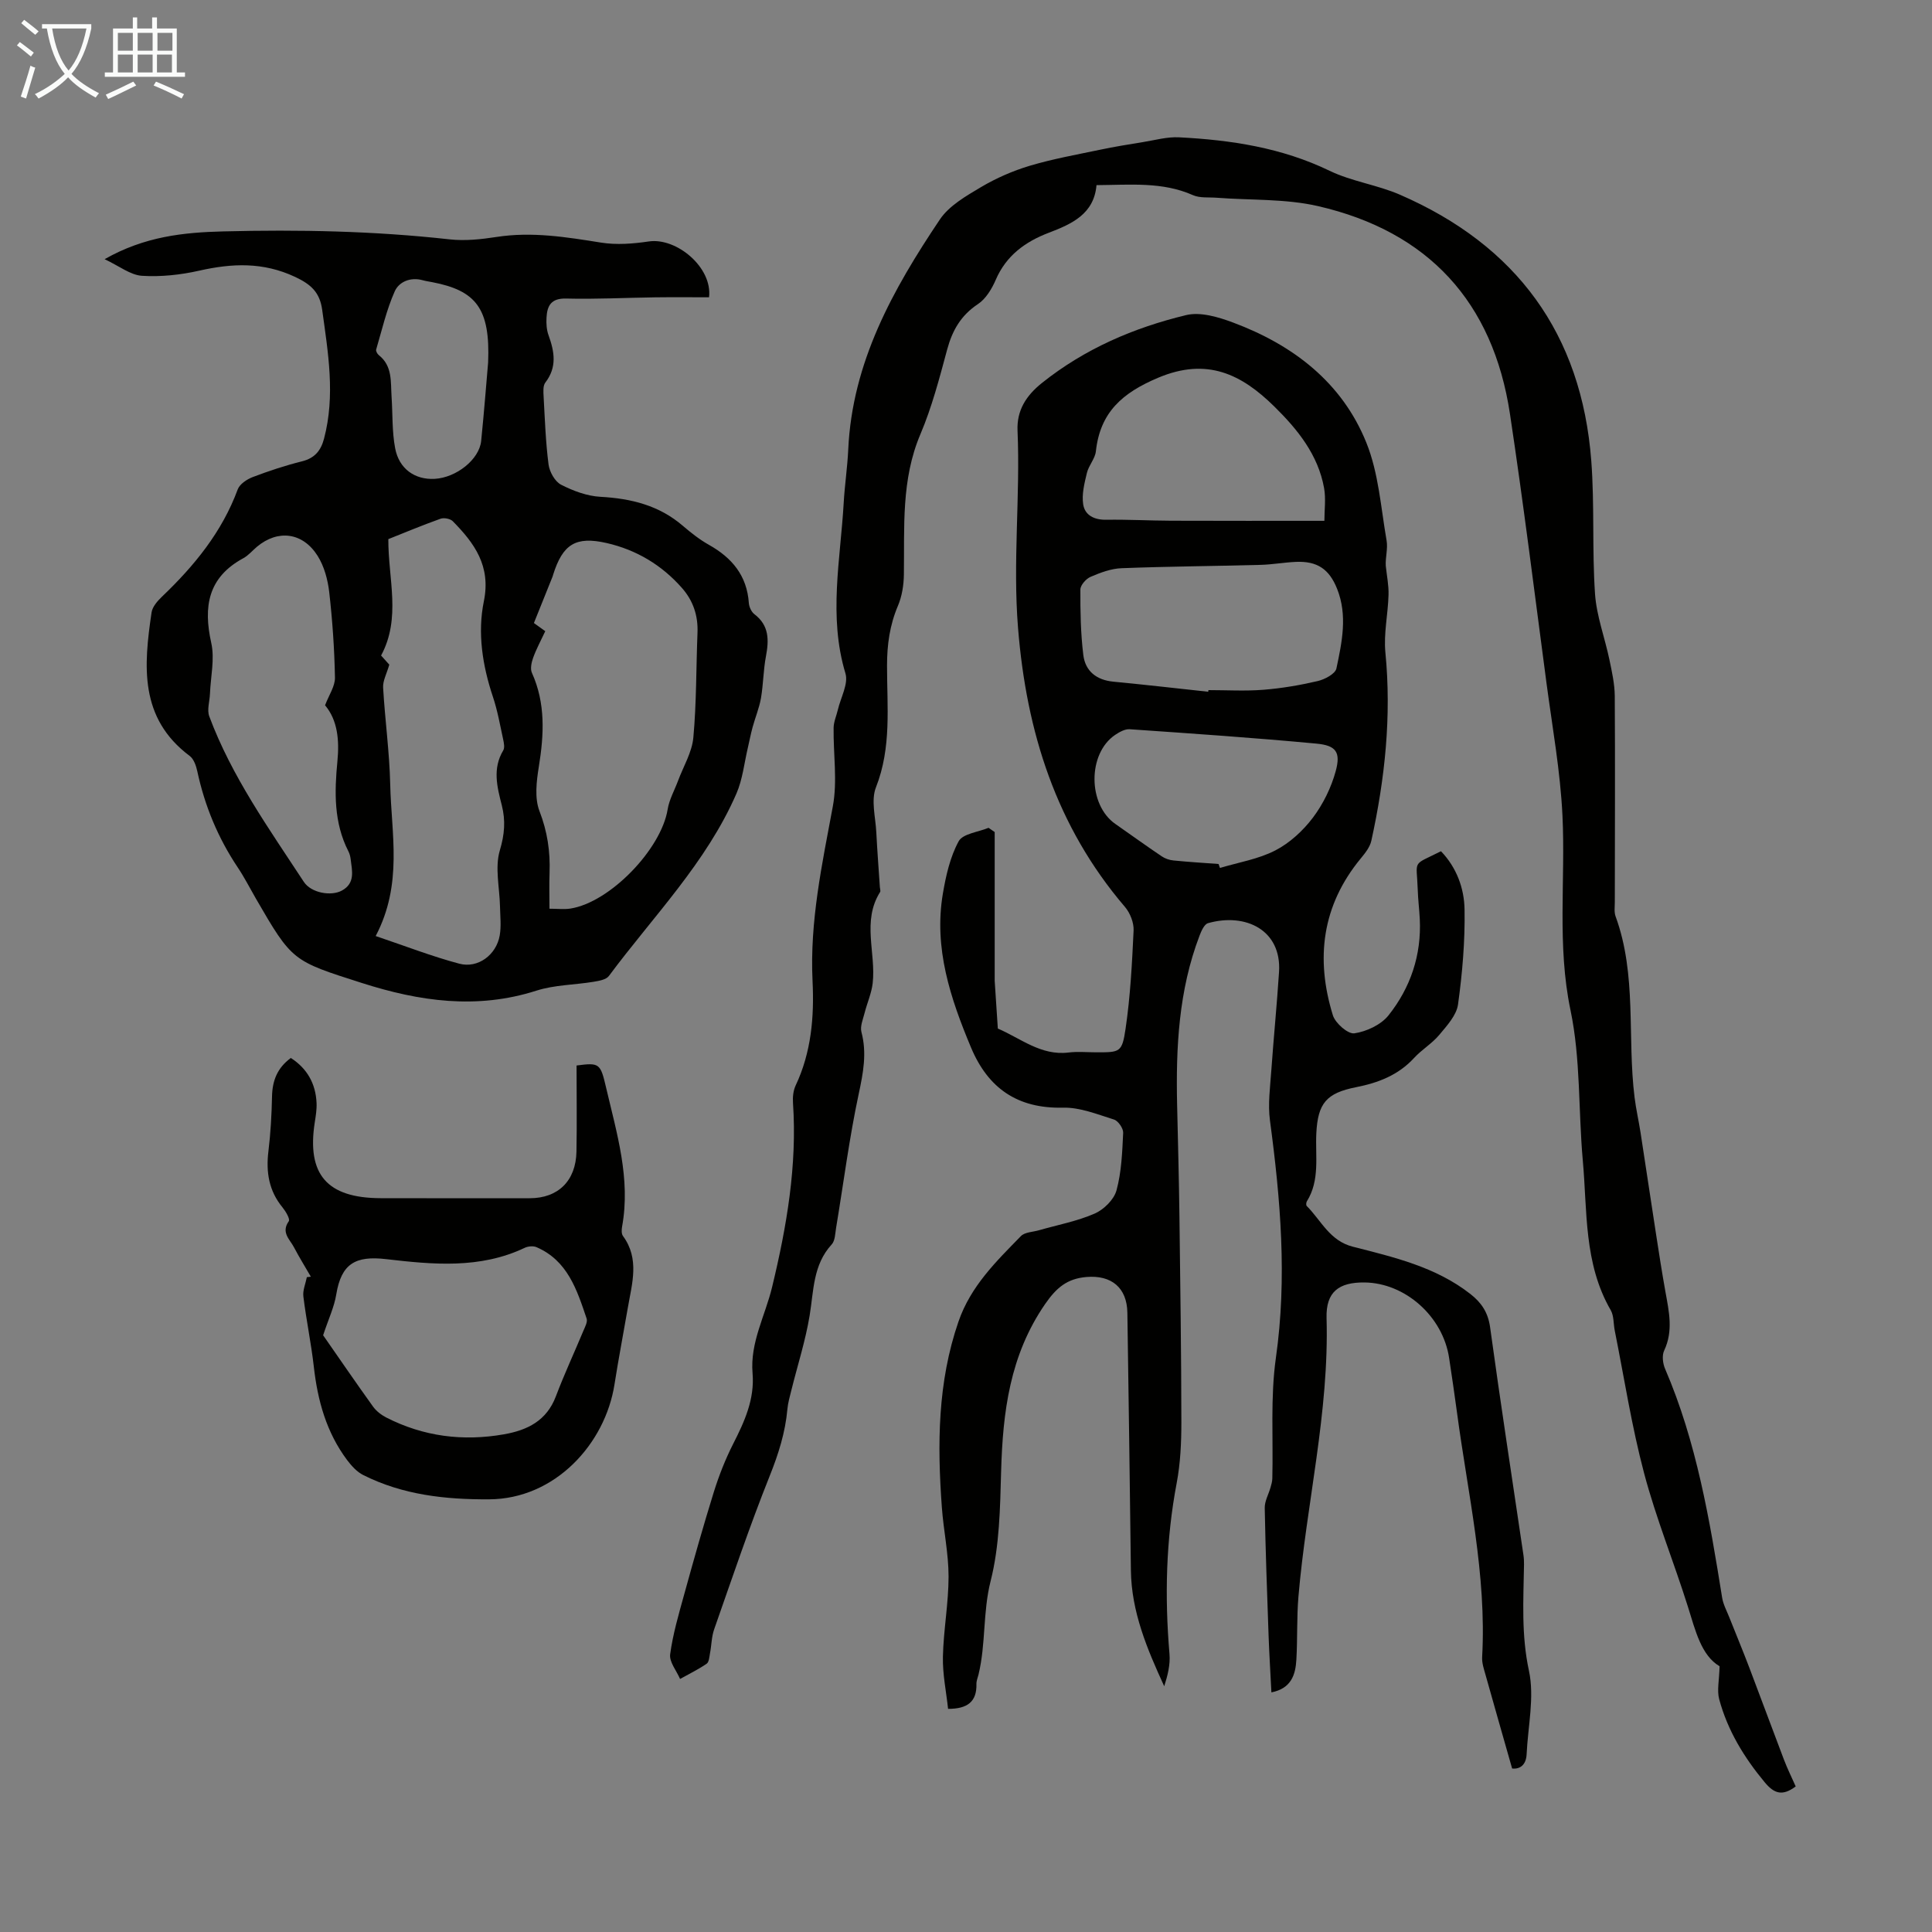 <svg enable-background="new 0 0 400 400" viewBox="0 0 400 400" xmlns="http://www.w3.org/2000/svg"><rect x="0" y="0" width="400" height="400" fill="#808080" stroke="none"/><path d="m6.4 11.7c-1-.8-1.9-1.6-2.9-2.3l.6-.7c.9.7 1.9 1.4 2.9 2.2zm-2.1 8.3c.7-2.1 1.4-4.2 2-6.4.2.1.6.3 1 .4-.7 2.3-1.3 4.4-1.9 6.4zm3-12.8c-1.1-.9-2.1-1.7-2.9-2.4l.6-.7c1 .8 2 1.5 3 2.4zm1.4-1.3v-.9h10.2v.9c-.9 4.2-2.3 7.3-4.1 9.4 1.3 1.4 3.2 2.7 5.7 4-.2.2-.4.5-.7.9-2.5-1.4-4.4-2.7-5.7-4.2-1.4 1.5-3.5 3-6.1 4.4 0 0 0 0-.1-.1-.3-.4-.5-.7-.7-.8 2.7-1.3 4.7-2.8 6.2-4.2-1.8-2.2-3-5.3-3.7-9.4zm9.2 0h-7.1c.6 3.8 1.7 6.7 3.4 8.7 1.7-2 2.9-4.8 3.7-8.7z" fill="#fafbfa"/><path d="m31.6 3.6h.9v2.3h4.1v9.1h1.7v.9h-16.6v-.9h1.7v-9.1h4.1v-2.3h.9v2.3h3.1v-2.3zm-4 13.3.6.8c-1.9.9-3.8 1.9-5.8 2.8-.2-.3-.3-.6-.5-.9 2-.9 3.9-1.8 5.7-2.7zm-3.2-10.1v3.7h3.1v-3.7zm0 4.5v3.7h3.1v-3.7zm4.1-4.5v3.7h3.1v-3.7zm0 4.5v3.7h3.1v-3.7zm9.1 9.1c-2.1-1.1-4.1-2-5.8-2.7l.5-.8c2.2.9 4.1 1.8 5.8 2.6zm-1.9-13.6h-3.1v3.7h3.1zm-3.2 4.5v3.7h3.1v-3.7z" fill="#fafbfa"/><g fill="#010100"><path d="m313.07 366.15c-1.94-6.82-3.75-13.12-5.52-19.44-.33-1.17-.75-2.41-.69-3.59.96-17.16-2.96-33.81-5.2-50.64-.5-3.77-1.07-7.53-1.63-11.29-1.28-8.65-9.12-15.58-17.51-15.67-5.31-.06-8.02 1.93-7.87 7.36.56 19.51-4.17 38.42-5.82 57.65-.37 4.34-.18 8.73-.43 13.08-.18 3.15-1.07 5.97-5.17 6.78-.2-3.99-.44-7.83-.58-11.67-.31-8.84-.64-17.67-.8-26.51-.03-1.41.8-2.83 1.2-4.25.17-.59.35-1.21.37-1.82.21-8.35-.42-16.81.74-25.02 2.35-16.53.96-32.8-1.23-49.15-.45-3.37.04-6.88.28-10.32.48-6.81 1.16-13.6 1.6-20.41.56-8.67-6.9-12.31-14.7-10.11-.78.22-1.4 1.63-1.77 2.62-4.31 11.3-4.9 23.11-4.63 35.02.18 7.69.38 15.37.48 23.06.18 14.2.38 28.4.4 42.61 0 4.21-.19 8.49-.97 12.61-2.23 11.75-2.5 23.52-1.49 35.39.19 2.2-.38 4.46-1.09 6.68-3.56-7.75-6.79-15.42-6.9-23.98-.21-17.78-.47-35.57-.73-53.35-.08-5.2-3.31-7.84-8.48-7.4-3.97.34-6.19 2.18-8.55 5.6-7.31 10.6-8.77 22.37-9.11 34.69-.21 7.59-.33 15.38-2.17 22.65-1.64 6.47-.97 13.02-2.51 19.37-.16.65-.45 1.31-.43 1.96.09 3.65-1.85 5.15-5.87 5.14-.38-3.54-1.15-7.17-1.07-10.79.12-5.54 1.17-11.07 1.17-16.6 0-4.78-1.04-9.54-1.39-14.33-.95-13-.9-25.89 3.45-38.48 2.53-7.32 7.78-12.42 12.92-17.68.81-.83 2.47-.84 3.74-1.21 3.86-1.11 7.88-1.86 11.53-3.45 1.9-.83 4-2.9 4.52-4.81 1.04-3.82 1.19-7.92 1.38-11.92.04-.91-1.03-2.47-1.9-2.74-3.46-1.08-7.05-2.55-10.56-2.46-9.43.22-15.51-4.03-19.04-12.45-4.27-10.19-7.74-20.58-5.83-31.86.63-3.72 1.5-7.59 3.27-10.84.86-1.58 4.05-1.9 6.19-2.79.42.29.85.59 1.27.88v30.46c0 .11-.01.22 0 .34.22 3.29.43 6.58.65 9.88 4.75 2.03 8.94 5.67 14.66 4.96 1.87-.23 3.8-.04 5.71-.04 4.91 0 5.35.06 6.08-4.9.99-6.72 1.34-13.54 1.66-20.33.07-1.61-.72-3.61-1.78-4.86-14.26-16.67-20.42-36.25-22.15-57.82-1.1-13.64.48-27.2-.1-40.79-.18-4.15 1.72-7.23 5.09-9.91 8.86-7.07 18.99-11.41 29.81-14.02 2.96-.72 6.68.4 9.73 1.54 12.41 4.64 22.54 12.37 27.58 24.85 2.55 6.3 3.01 13.47 4.2 20.29.29 1.7-.28 3.55-.17 5.24.21 2.01.63 4.02.57 6.02-.11 3.98-1.03 8-.65 11.91 1.29 13.2-.09 26.14-2.91 38.98-.29 1.32-1.28 2.56-2.18 3.65-8.05 9.75-9.41 20.76-5.78 32.49.51 1.64 3.12 3.92 4.45 3.73 2.51-.37 5.49-1.76 7.05-3.7 4.57-5.74 6.86-12.5 6.49-19.97-.1-2.01-.36-4.02-.42-6.03-.22-6.42-1.33-4.92 4.81-8 3.23 3.36 4.81 7.66 4.88 12.06.11 6.55-.45 13.15-1.35 19.65-.31 2.26-2.31 4.42-3.9 6.33-1.49 1.78-3.61 3.03-5.19 4.75-3.27 3.56-7.4 5.15-12.01 6.06-6.16 1.22-7.93 3.33-8.24 9.56-.23 4.76.78 9.67-1.96 14.08-.15.24-.19.79-.03.95 2.99 3 4.75 7.21 9.53 8.43 8.53 2.18 17.18 4.18 24.36 9.8 2.29 1.79 3.66 3.82 4.08 6.89 2.16 15.73 4.58 31.43 6.9 47.14.1.66.13 1.34.12 2.01-.12 7.33-.58 14.54 1.02 21.95 1.18 5.48-.21 11.52-.48 17.31-.11 2.21-1.38 3.12-3 2.94zm-62.92-222.93c.01-.11.02-.23.04-.34 3.8 0 7.62.23 11.39-.07s7.54-.94 11.22-1.8c1.47-.34 3.65-1.49 3.89-2.61 1.15-5.44 2.34-10.99.14-16.5-1.63-4.07-4.1-5.76-8.53-5.57-2.45.11-4.89.56-7.35.62-9.58.26-19.17.32-28.74.69-2.16.08-4.37.91-6.4 1.78-.95.4-2.12 1.72-2.13 2.63-.02 4.53.06 9.08.61 13.57.41 3.32 2.71 5.17 6.2 5.51 6.56.63 13.11 1.38 19.66 2.09zm24.05-35.39c0-2.22.33-4.56-.06-6.77-1.24-6.91-5.48-12.15-10.31-16.9-6.78-6.67-13.9-10.22-24.03-5.96-7.45 3.14-12.03 7.17-12.91 15.24-.17 1.54-1.49 2.92-1.86 4.48-.51 2.12-1.09 4.41-.77 6.49.35 2.28 2.3 3.24 4.79 3.2 4.47-.07 8.94.18 13.41.2 10.4.04 20.79.02 31.74.02zm-21.91 71.05c.1.27.19.55.29.82 3.85-1.16 7.97-1.82 11.48-3.64 2.98-1.54 5.72-4.07 7.76-6.77 2.13-2.83 3.8-6.24 4.73-9.65 1.06-3.91.08-5.3-3.98-5.68-12.87-1.21-25.78-2.09-38.68-2.98-.98-.07-2.13.58-3.01 1.17-5.73 3.87-5.68 14.46.04 18.44 3.2 2.23 6.36 4.52 9.6 6.7.69.47 1.59.78 2.43.86 3.1.31 6.22.5 9.34.73z"/><path d="m371.78 369.86c-2.74 2.06-4.45 1.51-6.41-.85-4.29-5.16-7.69-10.74-9.43-17.2-.49-1.83.01-3.93.08-6.83-3.79-2.24-4.99-7.33-6.56-12.34-2.91-9.25-6.59-18.28-9.07-27.64-2.57-9.69-4.1-19.65-6.07-29.5-.29-1.42-.16-3.07-.84-4.25-5.6-9.67-4.83-20.5-5.78-31-.93-10.36-.43-20.98-2.54-31.08-2.83-13.5-1.02-26.9-1.67-40.33-.44-9.13-2.08-18.21-3.29-27.3-2.47-18.62-4.78-37.27-7.58-55.85-3.5-23.18-16.93-37.77-39.75-43.02-6.76-1.55-13.95-1.19-20.95-1.73-1.66-.13-3.5.1-4.94-.54-6.32-2.8-12.91-2.12-19.96-2.07-.52 5.97-5.07 8.03-9.91 9.87-4.84 1.85-8.79 4.71-10.95 9.73-.81 1.88-2.05 3.94-3.69 5.03-3.51 2.33-5.29 5.42-6.36 9.37-1.6 5.93-3.16 11.94-5.55 17.57-4.01 9.44-3.28 19.25-3.42 29.06-.03 2.17-.39 4.48-1.23 6.46-1.7 4-2.26 8.05-2.26 12.38-.01 8.44.97 16.92-2.29 25.2-1.06 2.68-.09 6.18.07 9.31.19 3.8.49 7.59.74 11.39.02.33.18.76.04.99-3.8 6.04-.82 12.6-1.53 18.87-.24 2.09-1.15 4.09-1.67 6.15-.33 1.31-.97 2.78-.66 3.96 1.16 4.38.37 8.45-.56 12.8-1.96 9.15-3.14 18.47-4.68 27.71-.2 1.19-.2 2.69-.92 3.47-3.88 4.23-3.71 9.55-4.56 14.7-.86 5.23-2.51 10.33-3.79 15.5-.32 1.29-.7 2.59-.82 3.91-.43 4.82-1.85 9.29-3.66 13.81-4.18 10.45-7.77 21.14-11.5 31.76-.55 1.56-.54 3.3-.86 4.95-.14.76-.2 1.84-.7 2.18-1.74 1.19-3.65 2.12-5.5 3.15-.73-1.71-2.26-3.52-2.05-5.11.56-4.18 1.77-8.29 2.9-12.38 1.96-7.11 3.96-14.21 6.15-21.25 1.06-3.39 2.38-6.75 3.99-9.92 2.36-4.64 4.47-9.26 4.02-14.63-.54-6.37 2.61-11.9 4.04-17.82 3.03-12.55 5.21-25.17 4.33-38.16-.08-1.19.05-2.54.55-3.6 3.25-6.89 3.86-14.21 3.5-21.62-.6-12.32 1.97-24.19 4.2-36.18.98-5.25.08-10.84.16-16.27.02-1.23.58-2.46.87-3.69.59-2.54 2.23-5.39 1.58-7.56-3.56-11.81-1.03-23.56-.36-35.33.21-3.68.77-7.35.94-11.04.83-18.06 9.26-33.15 18.97-47.61 1.92-2.86 5.41-4.85 8.5-6.69 3.15-1.87 6.61-3.38 10.11-4.43 4.76-1.42 9.69-2.3 14.56-3.32 2.94-.62 5.9-1.1 8.87-1.58 2.49-.4 5.01-1.12 7.48-.99 10.76.55 21.26 2.14 31.17 6.93 4.58 2.21 9.87 2.91 14.56 4.95 24.12 10.48 37.62 28.81 39.62 55.13.69 9.13.15 18.35.77 27.49.31 4.59 2.03 9.08 2.98 13.64.52 2.49 1.09 5.03 1.11 7.54.09 14.2.02 28.41.01 42.62 0 1.01-.17 2.1.16 3 4.45 12.17 2.38 25.01 3.93 37.47.3 2.42.85 4.82 1.23 7.23 1.09 7.04 2.13 14.08 3.22 21.11.61 3.98 1.23 7.95 1.94 11.91.73 4.07 1.66 8.08-.26 12.16-.49 1.03-.29 2.7.2 3.82 6.52 15.15 9.21 31.23 11.8 47.35.22 1.39.94 2.7 1.47 4.04 1.38 3.48 2.82 6.93 4.15 10.43 2.42 6.34 4.75 12.71 7.17 19.05.72 1.9 1.62 3.7 2.44 5.56z"/><path d="m21.66 53.66c8.3-4.72 16.36-5.54 24.53-5.75 15.67-.4 31.31-.09 46.92 1.65 3.18.35 6.5-.01 9.69-.5 7.33-1.14 14.45.02 21.65 1.17 3.2.51 6.63.24 9.87-.24 5.73-.85 13.22 5.36 12.48 11.56-3.63 0-7.38-.04-11.13.01-6.15.08-12.31.41-18.45.25-3.12-.08-3.94 1.48-4.07 3.96-.07 1.21.01 2.52.42 3.64 1.23 3.4 1.79 6.61-.66 9.79-.52.67-.41 1.94-.36 2.91.26 4.69.42 9.4 1.02 14.05.2 1.52 1.31 3.53 2.59 4.19 2.51 1.29 5.39 2.36 8.17 2.51 6.35.35 12.12 1.77 17.04 6 1.69 1.45 3.48 2.86 5.42 3.95 4.77 2.68 7.86 6.37 8.25 12.04.06.81.53 1.84 1.16 2.32 3.07 2.34 3.01 5.35 2.38 8.71-.54 2.85-.54 5.8-1.03 8.66-.36 2.04-1.18 4-1.73 6.01-.38 1.38-.64 2.79-.97 4.19-.76 3.2-1.09 6.59-2.38 9.56-6.24 14.34-17.24 25.42-26.4 37.76-.58.78-2.07 1.02-3.19 1.21-3.93.65-8.06.63-11.81 1.83-12.34 3.95-24.24 2.23-36.2-1.6-14.32-4.58-14.36-4.45-21.92-17.51-1.23-2.13-2.35-4.34-3.71-6.37-4.09-6.11-6.85-12.75-8.39-19.93-.24-1.13-.72-2.53-1.56-3.17-10.51-7.85-9.53-18.72-7.91-29.72.17-1.17 1.22-2.37 2.14-3.25 6.69-6.39 12.44-13.39 15.7-22.23.41-1.1 1.9-2.09 3.11-2.55 3.34-1.27 6.75-2.4 10.21-3.26 2.63-.66 3.9-2.22 4.55-4.7 2.36-8.93.84-17.76-.38-26.63-.49-3.61-2.26-5.28-5.61-6.85-6.63-3.11-13.04-2.83-19.86-1.29-3.86.87-7.94 1.31-11.87 1.06-2.4-.17-4.68-2.02-7.71-3.44zm91.23 77.02c-.94 2.02-1.86 3.7-2.5 5.48-.35.97-.65 2.3-.26 3.15 2.85 6.33 2.5 12.79 1.43 19.42-.49 3.02-.91 6.52.14 9.22 1.63 4.22 2.24 8.34 2.08 12.74-.09 2.43-.02 4.86-.02 7.45 1.71 0 3.05.17 4.33-.03 8.2-1.28 18.8-12.28 20.14-20.54.33-2.03 1.41-3.93 2.14-5.89 1.11-2.99 2.9-5.91 3.18-8.98.66-7.2.57-14.47.86-21.71.14-3.55-.91-6.64-3.22-9.26-4.19-4.76-9.44-7.89-15.59-9.3-6.4-1.46-9.09.23-11.08 6.56-.03.11-.05.22-.09.32-1.26 3.13-2.51 6.26-3.89 9.68.35.26 1.23.89 2.35 1.69zm-35.11 63.12c6.18 2.08 11.66 4.22 17.31 5.72 3.87 1.03 7.67-1.83 8.37-5.84.34-1.94.1-3.99.06-5.99-.08-3.9-1.09-8.06-.04-11.61.99-3.31 1.22-6.18.41-9.36-.97-3.8-1.96-7.59.3-11.36.34-.56.14-1.55-.02-2.3-.64-2.94-1.16-5.93-2.11-8.77-2.17-6.49-3.23-13.24-1.88-19.82 1.49-7.3-1.95-12-6.44-16.56-.51-.52-1.82-.77-2.54-.51-3.77 1.35-7.47 2.89-10.8 4.22-.04 8.25 2.69 16.31-1.5 24.1.64.71 1.37 1.52 1.7 1.89-.54 1.88-1.36 3.34-1.28 4.74.38 6.69 1.32 13.36 1.47 20.05.22 10.21 2.66 20.6-3.01 31.4zm-10.48-47.78c.81-2.14 2.08-3.94 2.05-5.72-.11-5.91-.52-11.84-1.19-17.72-.3-2.58-1.04-5.35-2.41-7.51-3.09-4.89-8.25-5.47-12.55-1.87-.94.79-1.76 1.79-2.82 2.37-7.32 3.96-8.32 10.01-6.64 17.55.74 3.32-.13 7-.27 10.52-.06 1.57-.65 3.33-.14 4.68 4.65 12.47 12.35 23.23 19.57 34.25 1.53 2.33 5.66 3.02 7.87 1.82 2.83-1.54 2.12-4.1 1.83-6.51-.07-.55-.21-1.12-.46-1.61-3.05-5.95-2.9-12.31-2.28-18.69.42-4.37.03-8.48-2.56-11.56zm33.76-70.97c.46-11.2-2.51-14.89-11.57-16.63-.66-.13-1.33-.22-1.97-.4-2.53-.71-4.91.32-5.79 2.29-1.71 3.83-2.65 8.01-3.85 12.06-.09.31.23.9.53 1.14 2.89 2.27 2.45 5.55 2.66 8.62.24 3.56.08 7.19.74 10.67.81 4.31 4.13 6.57 8.2 6.34 4.5-.26 9.22-4.03 9.61-7.84.62-6.12 1.09-12.26 1.44-16.25z"/><path d="m64.36 264.33c-1.17-2.03-2.41-4.02-3.5-6.1-.86-1.64-2.72-3.06-1.07-5.39.31-.44-.63-2.04-1.3-2.86-2.82-3.43-3.44-7.3-2.92-11.6.46-3.77.67-7.59.75-11.39.07-3.23 1.07-5.87 3.89-7.95 3.36 2.16 5.15 5.29 5.33 9.32.06 1.33-.16 2.68-.37 4-1.68 10.79 2.52 15.67 13.61 15.71 10.3.03 20.6.01 30.9.01 5.87 0 9.56-3.6 9.67-9.67.11-5.91.02-11.83.02-17.81 4.75-.62 4.94-.47 6.12 4.6 2.21 9.45 5.11 18.82 3.31 28.74-.11.63-.16 1.5.18 1.96 3.48 4.75 1.87 9.81 1.01 14.83-.91 5.29-1.93 10.56-2.76 15.86-1.92 12.34-12.3 23.77-25.97 23.83-9.08.05-17.86-.91-26.06-5.03-1.3-.65-2.42-1.89-3.32-3.08-4.28-5.71-6.11-12.29-6.9-19.29-.55-4.88-1.57-9.71-2.17-14.59-.16-1.29.46-2.67.72-4.01.29-.04.56-.07.83-.09zm2.54 12.12c3.13 4.49 6.66 9.66 10.32 14.75.67.94 1.71 1.74 2.75 2.28 7.71 3.94 15.87 4.97 24.37 3.48 4.88-.86 8.84-2.82 10.75-7.87 1.74-4.6 3.82-9.06 5.71-13.6.34-.8.89-1.82.65-2.51-2-5.93-3.93-11.99-10.38-14.77-.68-.29-1.75-.19-2.44.14-9.27 4.41-19.05 3.46-28.69 2.34-6.35-.74-9.27.93-10.32 7.3-.42 2.62-1.62 5.11-2.72 8.46z"/></g></svg>